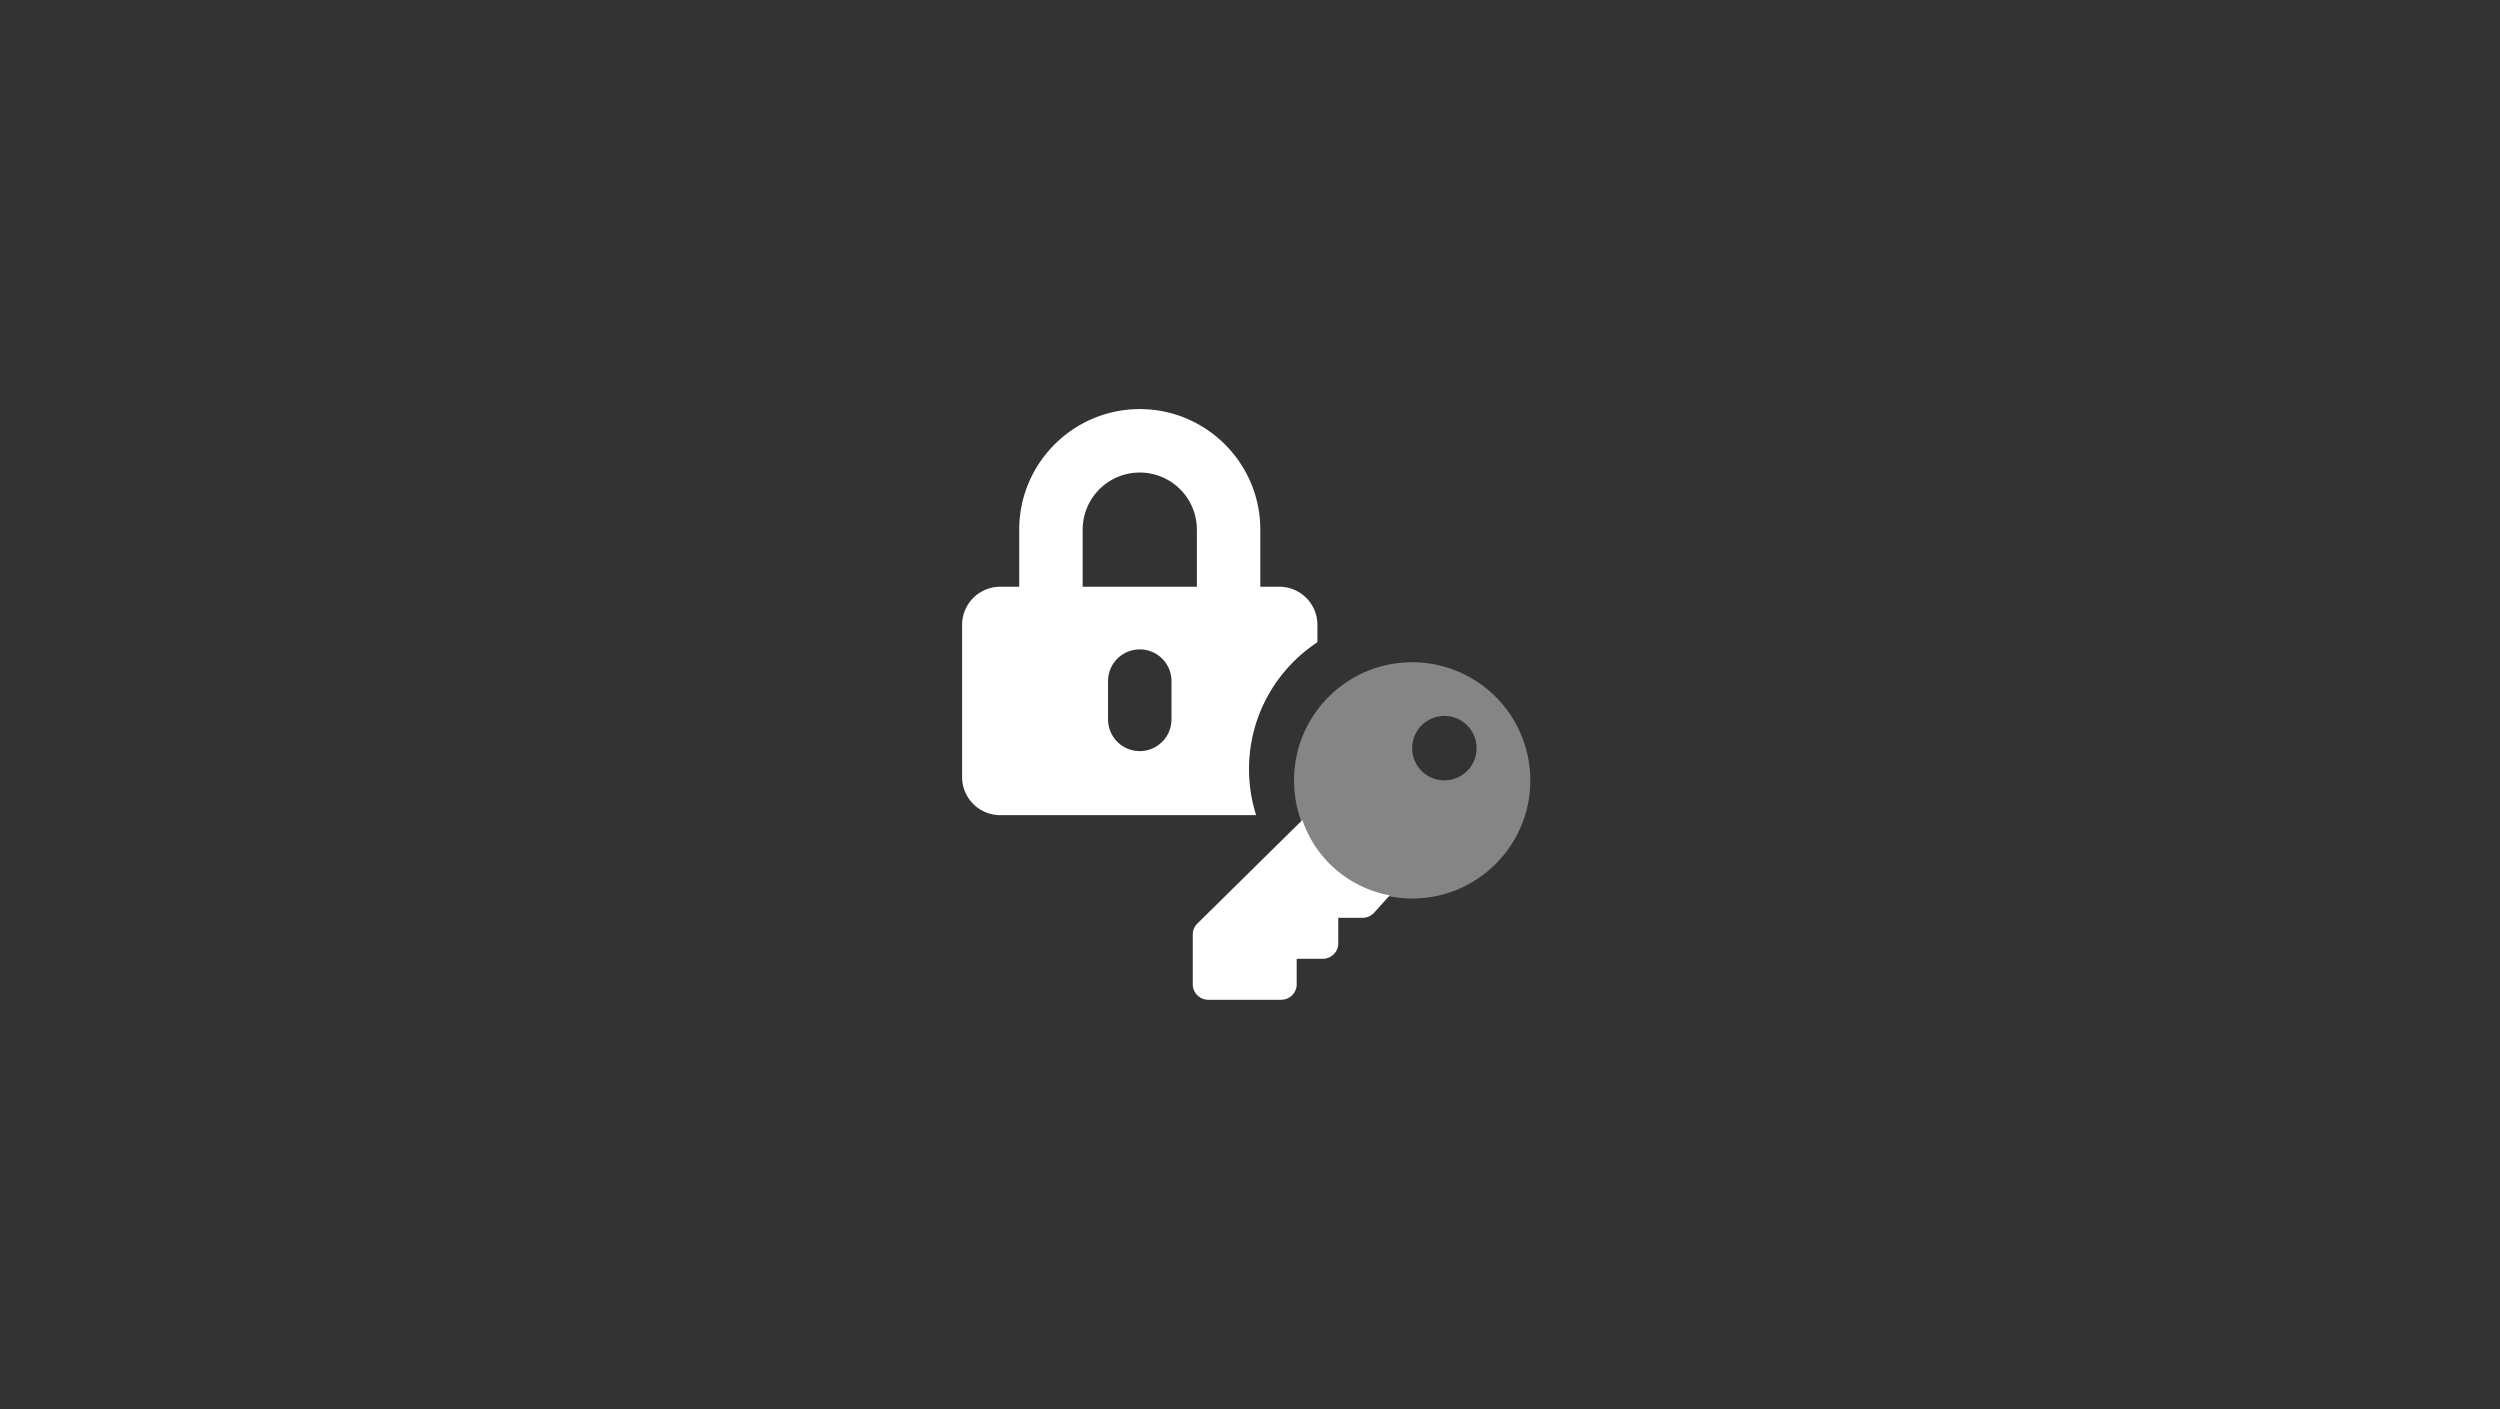 <svg width="330" height="186" xmlns="http://www.w3.org/2000/svg"><rect width="100%" height="100%" fill="#333333" stroke="none"/><g fill="#FFF" fill-rule="nonzero"><path d="M150.45 54c8.772 0 15.911 7.14 15.911 15.912v7.537h2.513a5.025 5.025 0 0 1 5.02 4.807l.005.218-.001 2.3c-5.438 3.586-9.027 9.75-9.027 16.75 0 2.118.329 4.159.937 6.075h-33.783a5.025 5.025 0 0 1-5.02-4.807l-.005-.218v-20.1a5.025 5.025 0 0 1 4.807-5.02l.218-.005h2.512v-7.537c0-8.773 7.14-15.912 15.912-15.912Zm0 31.72a4.188 4.188 0 0 0-4.183 3.978l-.005.209v5.025a4.187 4.187 0 0 0 8.37.209l.005-.21v-5.024a4.187 4.187 0 0 0-4.188-4.188Zm0-23.345a7.537 7.537 0 0 0-7.538 7.537v7.537h15.075v-7.537a7.537 7.537 0 0 0-7.538-7.537Z"/><path d="M186.406 87.416c-8.612 0-15.594 6.982-15.594 15.594 0 8.612 6.982 15.594 15.594 15.594 8.612 0 15.594-6.982 15.594-15.594a15.594 15.594 0 0 0-15.594-15.594Zm4.253 15.594a4.253 4.253 0 1 1 0-8.506 4.253 4.253 0 0 1 0 8.506Z" opacity=".401"/><path d="m183.427 118.188.009.007-2.058 2.282a2.07 2.07 0 0 1-1.538.676h-3.19v3.38c0 1.12-.922 2.029-2.058 2.029h-3.43v3.38c0 1.12-.92 2.028-2.057 2.028h-9.602c-1.136 0-2.057-.908-2.057-2.028v-6.592a2.014 2.014 0 0 1 .6-1.436l13.873-13.677-.009-.03c1.714 5.143 6.124 8.964 11.517 9.98Z"/></g></svg>
